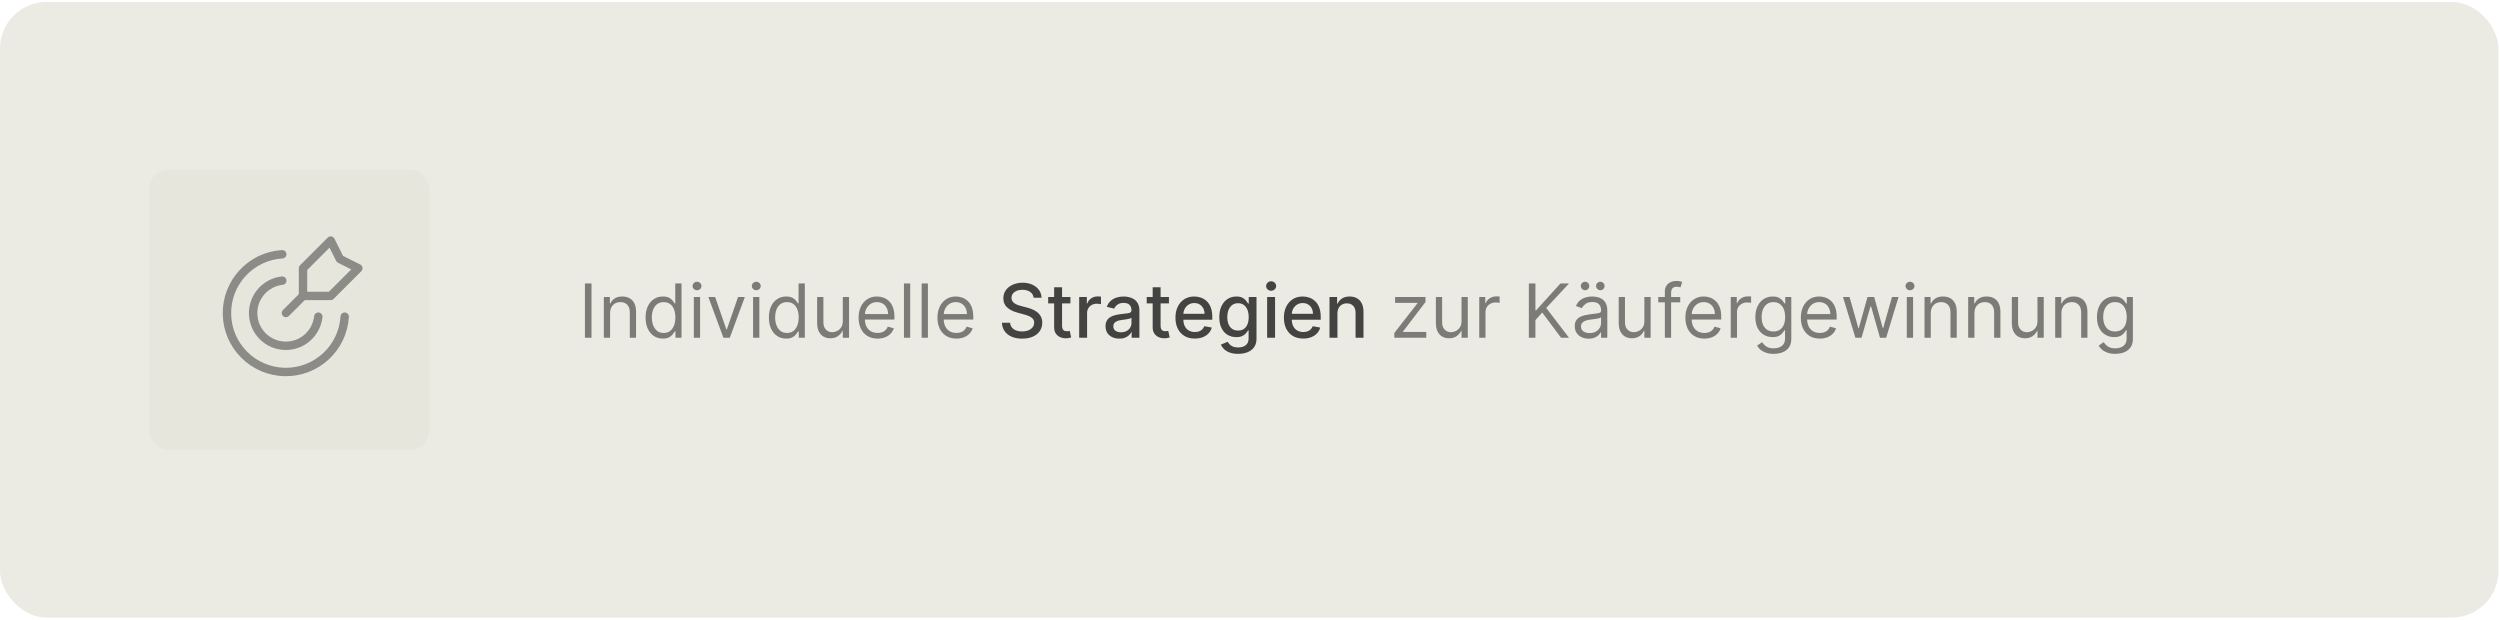 <?xml version="1.0" encoding="utf-8"?>
<svg xmlns="http://www.w3.org/2000/svg" fill="none" height="133" viewBox="0 0 536 133" width="536">
<rect fill="#EBEBE3" height="132" rx="10" width="535.667" y="0.41"/>
<rect fill="#E6E6DC" height="60" rx="4" width="60" x="32" y="36.41"/>
<path d="M65.027 63.384L61.305 67.106" stroke="#8B8B88" stroke-linecap="round" stroke-linejoin="round" stroke-width="1.8"/>
<path clip-rule="evenodd" d="M64.965 57.514V63.445H70.897L76.829 57.514L72.874 55.537L70.897 51.582L64.965 57.514Z" fill-rule="evenodd" stroke="#8B8B88" stroke-linecap="round" stroke-linejoin="round" stroke-width="1.8"/>
<path d="M60.518 54.511C53.754 54.926 48.522 60.605 48.66 67.38C48.799 74.156 54.259 79.616 61.035 79.754C67.811 79.891 73.488 74.659 73.903 67.894" stroke="#8B8B88" stroke-linecap="round" stroke-linejoin="round" stroke-width="1.8"/>
<path d="M68.245 67.892C67.846 71.543 64.696 74.267 61.026 74.134C57.355 74.001 54.411 71.056 54.278 67.386C54.145 63.715 56.868 60.565 60.519 60.166" stroke="#8B8B88" stroke-linecap="round" stroke-linejoin="round" stroke-width="1.8"/>
<path d="M126.818 60.774V72.41H125.409V60.774H126.818ZM130.803 67.16V72.41H129.462V63.683H130.757V65.046H130.871C131.075 64.603 131.386 64.247 131.803 63.978C132.219 63.706 132.757 63.569 133.416 63.569C134.007 63.569 134.524 63.691 134.967 63.933C135.411 64.171 135.755 64.535 136.001 65.024C136.248 65.509 136.371 66.122 136.371 66.865V72.41H135.03V66.956C135.03 66.27 134.852 65.736 134.496 65.353C134.14 64.967 133.651 64.774 133.03 64.774C132.602 64.774 132.219 64.867 131.882 65.052C131.549 65.238 131.286 65.509 131.092 65.865C130.899 66.221 130.803 66.653 130.803 67.16ZM142.116 72.592C141.389 72.592 140.747 72.408 140.19 72.041C139.634 71.67 139.198 71.147 138.884 70.473C138.569 69.795 138.412 68.993 138.412 68.069C138.412 67.153 138.569 66.357 138.884 65.683C139.198 65.009 139.635 64.488 140.196 64.12C140.757 63.753 141.404 63.569 142.139 63.569C142.707 63.569 143.156 63.664 143.486 63.853C143.819 64.039 144.073 64.251 144.247 64.49C144.425 64.725 144.563 64.918 144.662 65.069H144.776V60.774H146.116V72.41H144.821V71.069H144.662C144.563 71.228 144.423 71.429 144.241 71.671C144.06 71.91 143.8 72.124 143.463 72.314C143.126 72.499 142.677 72.592 142.116 72.592ZM142.298 71.387C142.836 71.387 143.291 71.247 143.662 70.967C144.033 70.683 144.315 70.291 144.509 69.791C144.702 69.287 144.798 68.706 144.798 68.046C144.798 67.395 144.704 66.825 144.514 66.336C144.325 65.844 144.045 65.461 143.673 65.189C143.302 64.912 142.844 64.774 142.298 64.774C141.73 64.774 141.257 64.92 140.878 65.211C140.503 65.499 140.221 65.891 140.031 66.387C139.846 66.88 139.753 67.433 139.753 68.046C139.753 68.668 139.848 69.232 140.037 69.74C140.23 70.243 140.514 70.645 140.889 70.944C141.268 71.24 141.738 71.387 142.298 71.387ZM148.759 72.41V63.683H150.099V72.41H148.759ZM149.44 62.228C149.179 62.228 148.954 62.139 148.764 61.961C148.579 61.783 148.486 61.569 148.486 61.319C148.486 61.069 148.579 60.855 148.764 60.677C148.954 60.499 149.179 60.41 149.44 60.41C149.702 60.41 149.925 60.499 150.111 60.677C150.3 60.855 150.395 61.069 150.395 61.319C150.395 61.569 150.3 61.783 150.111 61.961C149.925 62.139 149.702 62.228 149.44 62.228ZM159.692 63.683L156.464 72.41H155.101L151.874 63.683H153.328L155.737 70.637H155.828L158.237 63.683H159.692ZM161.462 72.41V63.683H162.803V72.41H161.462ZM162.143 62.228C161.882 62.228 161.657 62.139 161.467 61.961C161.282 61.783 161.189 61.569 161.189 61.319C161.189 61.069 161.282 60.855 161.467 60.677C161.657 60.499 161.882 60.41 162.143 60.41C162.405 60.41 162.628 60.499 162.814 60.677C163.003 60.855 163.098 61.069 163.098 61.319C163.098 61.569 163.003 61.783 162.814 61.961C162.628 62.139 162.405 62.228 162.143 62.228ZM168.554 72.592C167.827 72.592 167.185 72.408 166.628 72.041C166.071 71.67 165.635 71.147 165.321 70.473C165.007 69.795 164.849 68.993 164.849 68.069C164.849 67.153 165.007 66.357 165.321 65.683C165.635 65.009 166.073 64.488 166.634 64.12C167.194 63.753 167.842 63.569 168.577 63.569C169.145 63.569 169.594 63.664 169.923 63.853C170.257 64.039 170.51 64.251 170.685 64.49C170.863 64.725 171.001 64.918 171.099 65.069H171.213V60.774H172.554V72.41H171.259V71.069H171.099C171.001 71.228 170.861 71.429 170.679 71.671C170.497 71.91 170.238 72.124 169.901 72.314C169.563 72.499 169.115 72.592 168.554 72.592ZM168.736 71.387C169.274 71.387 169.728 71.247 170.099 70.967C170.471 70.683 170.753 70.291 170.946 69.791C171.139 69.287 171.236 68.706 171.236 68.046C171.236 67.395 171.141 66.825 170.952 66.336C170.762 65.844 170.482 65.461 170.111 65.189C169.74 64.912 169.281 64.774 168.736 64.774C168.168 64.774 167.694 64.92 167.315 65.211C166.94 65.499 166.658 65.891 166.469 66.387C166.283 66.88 166.19 67.433 166.19 68.046C166.19 68.668 166.285 69.232 166.474 69.74C166.668 70.243 166.952 70.645 167.327 70.944C167.705 71.24 168.175 71.387 168.736 71.387ZM180.696 68.842V63.683H182.037V72.41H180.696V70.933H180.605C180.401 71.376 180.082 71.753 179.651 72.064C179.219 72.37 178.673 72.524 178.014 72.524C177.469 72.524 176.984 72.404 176.56 72.166C176.135 71.923 175.802 71.56 175.56 71.075C175.317 70.586 175.196 69.971 175.196 69.228V63.683H176.537V69.137C176.537 69.774 176.715 70.281 177.071 70.66C177.431 71.039 177.889 71.228 178.446 71.228C178.779 71.228 179.118 71.143 179.463 70.973C179.812 70.802 180.103 70.541 180.338 70.189C180.577 69.836 180.696 69.387 180.696 68.842ZM188.152 72.592C187.311 72.592 186.586 72.406 185.976 72.035C185.37 71.66 184.902 71.137 184.572 70.467C184.247 69.793 184.084 69.009 184.084 68.115C184.084 67.221 184.247 66.433 184.572 65.751C184.902 65.066 185.36 64.531 185.947 64.149C186.538 63.762 187.228 63.569 188.016 63.569C188.47 63.569 188.919 63.645 189.362 63.797C189.805 63.948 190.209 64.194 190.572 64.535C190.936 64.872 191.226 65.319 191.442 65.876C191.658 66.433 191.766 67.118 191.766 67.933V68.501H185.038V67.342H190.402C190.402 66.85 190.304 66.41 190.107 66.024C189.913 65.637 189.637 65.332 189.277 65.109C188.921 64.885 188.5 64.774 188.016 64.774C187.482 64.774 187.019 64.906 186.629 65.171C186.243 65.433 185.946 65.774 185.737 66.194C185.529 66.615 185.425 67.066 185.425 67.546V68.319C185.425 68.978 185.538 69.537 185.766 69.995C185.997 70.45 186.317 70.796 186.726 71.035C187.135 71.27 187.61 71.387 188.152 71.387C188.504 71.387 188.822 71.338 189.107 71.24C189.394 71.137 189.643 70.986 189.851 70.785C190.059 70.581 190.22 70.327 190.334 70.024L191.629 70.387C191.493 70.827 191.264 71.213 190.942 71.546C190.62 71.876 190.222 72.134 189.749 72.319C189.275 72.501 188.743 72.592 188.152 72.592ZM195.146 60.774V72.41H193.805V60.774H195.146ZM198.943 60.774V72.41H197.602V60.774H198.943ZM205.058 72.592C204.217 72.592 203.492 72.406 202.882 72.035C202.276 71.66 201.808 71.137 201.479 70.467C201.153 69.793 200.99 69.009 200.99 68.115C200.99 67.221 201.153 66.433 201.479 65.751C201.808 65.066 202.267 64.531 202.854 64.149C203.445 63.762 204.134 63.569 204.922 63.569C205.376 63.569 205.825 63.645 206.268 63.797C206.712 63.948 207.115 64.194 207.479 64.535C207.842 64.872 208.132 65.319 208.348 65.876C208.564 66.433 208.672 67.118 208.672 67.933V68.501H201.945V67.342H207.308C207.308 66.85 207.21 66.41 207.013 66.024C206.82 65.637 206.543 65.332 206.183 65.109C205.827 64.885 205.407 64.774 204.922 64.774C204.388 64.774 203.926 64.906 203.536 65.171C203.149 65.433 202.852 65.774 202.643 66.194C202.435 66.615 202.331 67.066 202.331 67.546V68.319C202.331 68.978 202.445 69.537 202.672 69.995C202.903 70.45 203.223 70.796 203.632 71.035C204.041 71.27 204.517 71.387 205.058 71.387C205.411 71.387 205.729 71.338 206.013 71.24C206.301 71.137 206.549 70.986 206.757 70.785C206.965 70.581 207.126 70.327 207.24 70.024L208.536 70.387C208.399 70.827 208.17 71.213 207.848 71.546C207.526 71.876 207.128 72.134 206.655 72.319C206.181 72.501 205.649 72.592 205.058 72.592ZM298.946 72.41V71.387L303.901 65.024V64.933H299.105V63.683H305.628V64.751L300.81 71.069V71.16H305.787V72.41H298.946ZM313.352 68.842V63.683H314.693V72.41H313.352V70.933H313.261C313.057 71.376 312.739 71.753 312.307 72.064C311.875 72.37 311.33 72.524 310.67 72.524C310.125 72.524 309.64 72.404 309.216 72.166C308.792 71.923 308.458 71.56 308.216 71.075C307.973 70.586 307.852 69.971 307.852 69.228V63.683H309.193V69.137C309.193 69.774 309.371 70.281 309.727 70.66C310.087 71.039 310.545 71.228 311.102 71.228C311.436 71.228 311.775 71.143 312.119 70.973C312.468 70.802 312.759 70.541 312.994 70.189C313.233 69.836 313.352 69.387 313.352 68.842ZM317.149 72.41V63.683H318.445V65.001H318.536C318.695 64.569 318.982 64.219 319.399 63.95C319.816 63.681 320.286 63.547 320.808 63.547C320.907 63.547 321.03 63.548 321.178 63.552C321.325 63.556 321.437 63.562 321.513 63.569V64.933C321.467 64.921 321.363 64.904 321.2 64.882C321.041 64.855 320.873 64.842 320.695 64.842C320.27 64.842 319.892 64.931 319.558 65.109C319.229 65.283 318.967 65.526 318.774 65.836C318.585 66.143 318.49 66.493 318.49 66.887V72.41H317.149ZM327.784 72.41V60.774H329.193V66.546H329.33L334.557 60.774H336.398L331.511 66.024L336.398 72.41H334.693L330.648 67.001L329.193 68.637V72.41H327.784ZM340.608 72.615C340.055 72.615 339.553 72.51 339.102 72.302C338.652 72.09 338.294 71.785 338.028 71.387C337.763 70.986 337.631 70.501 337.631 69.933C337.631 69.433 337.729 69.028 337.926 68.717C338.123 68.403 338.386 68.156 338.716 67.978C339.045 67.8 339.409 67.668 339.807 67.581C340.208 67.49 340.612 67.418 341.017 67.365C341.547 67.296 341.977 67.245 342.307 67.211C342.64 67.173 342.883 67.111 343.034 67.024C343.189 66.937 343.267 66.785 343.267 66.569V66.524C343.267 65.963 343.114 65.528 342.807 65.217C342.504 64.906 342.044 64.751 341.426 64.751C340.786 64.751 340.284 64.891 339.92 65.171C339.557 65.452 339.301 65.751 339.153 66.069L337.881 65.615C338.108 65.084 338.411 64.671 338.79 64.376C339.172 64.077 339.589 63.868 340.04 63.751C340.494 63.63 340.941 63.569 341.381 63.569C341.661 63.569 341.983 63.603 342.347 63.672C342.714 63.736 343.068 63.87 343.409 64.075C343.754 64.279 344.04 64.588 344.267 65.001C344.494 65.414 344.608 65.967 344.608 66.66V72.41H343.267V71.228H343.199C343.108 71.418 342.956 71.62 342.744 71.836C342.532 72.052 342.25 72.236 341.898 72.387C341.545 72.539 341.116 72.615 340.608 72.615ZM340.812 71.41C341.343 71.41 341.79 71.306 342.153 71.098C342.521 70.889 342.797 70.62 342.983 70.291C343.172 69.961 343.267 69.615 343.267 69.251V68.024C343.21 68.092 343.085 68.154 342.892 68.211C342.703 68.264 342.483 68.312 342.233 68.353C341.987 68.391 341.746 68.425 341.511 68.456C341.28 68.482 341.093 68.505 340.949 68.524C340.6 68.569 340.275 68.643 339.972 68.745C339.672 68.844 339.43 68.993 339.244 69.194C339.063 69.391 338.972 69.66 338.972 70.001C338.972 70.467 339.144 70.819 339.489 71.058C339.837 71.293 340.278 71.41 340.812 71.41ZM339.835 62.228C339.597 62.228 339.384 62.137 339.199 61.956C339.017 61.77 338.926 61.558 338.926 61.319C338.926 61.058 339.017 60.842 339.199 60.672C339.384 60.497 339.597 60.41 339.835 60.41C340.097 60.41 340.313 60.497 340.483 60.672C340.657 60.842 340.744 61.058 340.744 61.319C340.744 61.558 340.657 61.77 340.483 61.956C340.313 62.137 340.097 62.228 339.835 62.228ZM343.108 62.228C342.869 62.228 342.657 62.137 342.472 61.956C342.29 61.77 342.199 61.558 342.199 61.319C342.199 61.058 342.29 60.842 342.472 60.672C342.657 60.497 342.869 60.41 343.108 60.41C343.369 60.41 343.585 60.497 343.756 60.672C343.93 60.842 344.017 61.058 344.017 61.319C344.017 61.558 343.93 61.77 343.756 61.956C343.585 62.137 343.369 62.228 343.108 62.228ZM352.555 68.842V63.683H353.896V72.41H352.555V70.933H352.464C352.26 71.376 351.942 71.753 351.51 72.064C351.078 72.37 350.533 72.524 349.874 72.524C349.328 72.524 348.843 72.404 348.419 72.166C347.995 71.923 347.661 71.56 347.419 71.075C347.177 70.586 347.055 69.971 347.055 69.228V63.683H348.396V69.137C348.396 69.774 348.574 70.281 348.93 70.66C349.29 71.039 349.749 71.228 350.305 71.228C350.639 71.228 350.978 71.143 351.322 70.973C351.671 70.802 351.963 70.541 352.197 70.189C352.436 69.836 352.555 69.387 352.555 68.842ZM360.239 63.683V64.819H355.534V63.683H360.239ZM356.943 72.41V62.478C356.943 61.978 357.061 61.562 357.295 61.228C357.53 60.895 357.835 60.645 358.21 60.478C358.585 60.312 358.981 60.228 359.398 60.228C359.727 60.228 359.996 60.255 360.205 60.308C360.413 60.361 360.568 60.41 360.67 60.456L360.284 61.615C360.216 61.592 360.121 61.564 360 61.529C359.883 61.495 359.727 61.478 359.534 61.478C359.091 61.478 358.771 61.59 358.574 61.814C358.381 62.037 358.284 62.365 358.284 62.797V72.41H356.943ZM365.418 72.592C364.577 72.592 363.851 72.406 363.241 72.035C362.635 71.66 362.168 71.137 361.838 70.467C361.512 69.793 361.349 69.009 361.349 68.115C361.349 67.221 361.512 66.433 361.838 65.751C362.168 65.066 362.626 64.531 363.213 64.149C363.804 63.762 364.493 63.569 365.281 63.569C365.736 63.569 366.185 63.645 366.628 63.797C367.071 63.948 367.474 64.194 367.838 64.535C368.202 64.872 368.491 65.319 368.707 65.876C368.923 66.433 369.031 67.118 369.031 67.933V68.501H362.304V67.342H367.668C367.668 66.85 367.569 66.41 367.372 66.024C367.179 65.637 366.902 65.332 366.543 65.109C366.187 64.885 365.766 64.774 365.281 64.774C364.747 64.774 364.285 64.906 363.895 65.171C363.509 65.433 363.211 65.774 363.003 66.194C362.795 66.615 362.69 67.066 362.69 67.546V68.319C362.69 68.978 362.804 69.537 363.031 69.995C363.262 70.45 363.582 70.796 363.991 71.035C364.401 71.27 364.876 71.387 365.418 71.387C365.77 71.387 366.088 71.338 366.372 71.24C366.66 71.137 366.908 70.986 367.116 70.785C367.325 70.581 367.486 70.327 367.599 70.024L368.895 70.387C368.759 70.827 368.529 71.213 368.207 71.546C367.885 71.876 367.488 72.134 367.014 72.319C366.541 72.501 366.009 72.592 365.418 72.592ZM371.071 72.41V63.683H372.366V65.001H372.457C372.616 64.569 372.904 64.219 373.321 63.95C373.738 63.681 374.207 63.547 374.73 63.547C374.829 63.547 374.952 63.548 375.099 63.552C375.247 63.556 375.359 63.562 375.435 63.569V64.933C375.389 64.921 375.285 64.904 375.122 64.882C374.963 64.855 374.795 64.842 374.616 64.842C374.192 64.842 373.813 64.931 373.48 65.109C373.151 65.283 372.889 65.526 372.696 65.836C372.507 66.143 372.412 66.493 372.412 66.887V72.41H371.071ZM380.281 75.865C379.634 75.865 379.077 75.781 378.611 75.615C378.145 75.452 377.757 75.236 377.446 74.967C377.139 74.702 376.895 74.418 376.713 74.115L377.781 73.365C377.902 73.524 378.056 73.706 378.241 73.91C378.427 74.118 378.681 74.298 379.003 74.45C379.329 74.605 379.755 74.683 380.281 74.683C380.986 74.683 381.567 74.512 382.026 74.171C382.484 73.831 382.713 73.296 382.713 72.569V70.796H382.599C382.501 70.956 382.361 71.153 382.179 71.387C382.001 71.618 381.743 71.825 381.406 72.007C381.073 72.185 380.622 72.274 380.054 72.274C379.349 72.274 378.717 72.107 378.156 71.774C377.599 71.441 377.158 70.956 376.832 70.319C376.51 69.683 376.349 68.91 376.349 68.001C376.349 67.107 376.507 66.329 376.821 65.666C377.135 64.999 377.573 64.484 378.134 64.12C378.694 63.753 379.342 63.569 380.077 63.569C380.645 63.569 381.096 63.664 381.429 63.853C381.766 64.039 382.024 64.251 382.202 64.49C382.384 64.725 382.524 64.918 382.622 65.069H382.759V63.683H384.054V72.66C384.054 73.41 383.884 74.02 383.543 74.49C383.205 74.963 382.751 75.31 382.179 75.529C381.611 75.753 380.978 75.865 380.281 75.865ZM380.236 71.069C380.774 71.069 381.228 70.946 381.599 70.7C381.971 70.454 382.253 70.1 382.446 69.637C382.639 69.175 382.736 68.622 382.736 67.978C382.736 67.35 382.641 66.795 382.452 66.314C382.262 65.832 381.982 65.456 381.611 65.183C381.24 64.91 380.781 64.774 380.236 64.774C379.668 64.774 379.194 64.918 378.815 65.206C378.44 65.493 378.158 65.88 377.969 66.365C377.783 66.85 377.69 67.387 377.69 67.978C377.69 68.584 377.785 69.12 377.974 69.586C378.168 70.048 378.452 70.412 378.827 70.677C379.205 70.939 379.675 71.069 380.236 71.069ZM390.168 72.592C389.327 72.592 388.601 72.406 387.991 72.035C387.385 71.66 386.918 71.137 386.588 70.467C386.262 69.793 386.099 69.009 386.099 68.115C386.099 67.221 386.262 66.433 386.588 65.751C386.918 65.066 387.376 64.531 387.963 64.149C388.554 63.762 389.243 63.569 390.031 63.569C390.486 63.569 390.935 63.645 391.378 63.797C391.821 63.948 392.224 64.194 392.588 64.535C392.952 64.872 393.241 65.319 393.457 65.876C393.673 66.433 393.781 67.118 393.781 67.933V68.501H387.054V67.342H392.418C392.418 66.85 392.319 66.41 392.122 66.024C391.929 65.637 391.652 65.332 391.293 65.109C390.937 64.885 390.516 64.774 390.031 64.774C389.497 64.774 389.035 64.906 388.645 65.171C388.259 65.433 387.961 65.774 387.753 66.194C387.545 66.615 387.44 67.066 387.44 67.546V68.319C387.44 68.978 387.554 69.537 387.781 69.995C388.012 70.45 388.332 70.796 388.741 71.035C389.151 71.27 389.626 71.387 390.168 71.387C390.52 71.387 390.838 71.338 391.122 71.24C391.41 71.137 391.658 70.986 391.866 70.785C392.075 70.581 392.236 70.327 392.349 70.024L393.645 70.387C393.509 70.827 393.279 71.213 392.957 71.546C392.635 71.876 392.238 72.134 391.764 72.319C391.291 72.501 390.759 72.592 390.168 72.592ZM397.798 72.41L395.139 63.683H396.548L398.435 70.365H398.526L400.389 63.683H401.821L403.662 70.342H403.753L405.639 63.683H407.048L404.389 72.41H403.071L401.162 65.706H401.026L399.116 72.41H397.798ZM408.821 72.41V63.683H410.162V72.41H408.821ZM409.503 62.228C409.241 62.228 409.016 62.139 408.827 61.961C408.641 61.783 408.548 61.569 408.548 61.319C408.548 61.069 408.641 60.855 408.827 60.677C409.016 60.499 409.241 60.41 409.503 60.41C409.764 60.41 409.988 60.499 410.173 60.677C410.363 60.855 410.457 61.069 410.457 61.319C410.457 61.569 410.363 61.783 410.173 61.961C409.988 62.139 409.764 62.228 409.503 62.228ZM413.959 67.16V72.41H412.618V63.683H413.913V65.046H414.027C414.232 64.603 414.542 64.247 414.959 63.978C415.375 63.706 415.913 63.569 416.572 63.569C417.163 63.569 417.68 63.691 418.124 63.933C418.567 64.171 418.911 64.535 419.158 65.024C419.404 65.509 419.527 66.122 419.527 66.865V72.41H418.186V66.956C418.186 66.27 418.008 65.736 417.652 65.353C417.296 64.967 416.807 64.774 416.186 64.774C415.758 64.774 415.375 64.867 415.038 65.052C414.705 65.238 414.442 65.509 414.249 65.865C414.055 66.221 413.959 66.653 413.959 67.16ZM423.318 67.16V72.41H421.977V63.683H423.273V65.046H423.386C423.591 64.603 423.902 64.247 424.318 63.978C424.735 63.706 425.273 63.569 425.932 63.569C426.523 63.569 427.04 63.691 427.483 63.933C427.926 64.171 428.271 64.535 428.517 65.024C428.763 65.509 428.886 66.122 428.886 66.865V72.41H427.545V66.956C427.545 66.27 427.367 65.736 427.011 65.353C426.655 64.967 426.167 64.774 425.545 64.774C425.117 64.774 424.735 64.867 424.398 65.052C424.064 65.238 423.801 65.509 423.608 65.865C423.415 66.221 423.318 66.653 423.318 67.16ZM436.837 68.842V63.683H438.178V72.41H436.837V70.933H436.746C436.541 71.376 436.223 71.753 435.791 72.064C435.359 72.37 434.814 72.524 434.155 72.524C433.609 72.524 433.125 72.404 432.7 72.166C432.276 71.923 431.943 71.56 431.7 71.075C431.458 70.586 431.337 69.971 431.337 69.228V63.683H432.678V69.137C432.678 69.774 432.856 70.281 433.212 70.66C433.571 71.039 434.03 71.228 434.587 71.228C434.92 71.228 435.259 71.143 435.604 70.973C435.952 70.802 436.244 70.541 436.479 70.189C436.717 69.836 436.837 69.387 436.837 68.842ZM441.974 67.16V72.41H440.634V63.683H441.929V65.046H442.043C442.247 64.603 442.558 64.247 442.974 63.978C443.391 63.706 443.929 63.569 444.588 63.569C445.179 63.569 445.696 63.691 446.139 63.933C446.582 64.171 446.927 64.535 447.173 65.024C447.42 65.509 447.543 66.122 447.543 66.865V72.41H446.202V66.956C446.202 66.27 446.024 65.736 445.668 65.353C445.312 64.967 444.823 64.774 444.202 64.774C443.774 64.774 443.391 64.867 443.054 65.052C442.721 65.238 442.457 65.509 442.264 65.865C442.071 66.221 441.974 66.653 441.974 67.16ZM453.516 75.865C452.868 75.865 452.311 75.781 451.845 75.615C451.379 75.452 450.991 75.236 450.68 74.967C450.374 74.702 450.129 74.418 449.947 74.115L451.016 73.365C451.137 73.524 451.29 73.706 451.476 73.91C451.661 74.118 451.915 74.298 452.237 74.45C452.563 74.605 452.989 74.683 453.516 74.683C454.22 74.683 454.802 74.512 455.26 74.171C455.718 73.831 455.947 73.296 455.947 72.569V70.796H455.834C455.735 70.956 455.595 71.153 455.413 71.387C455.235 71.618 454.978 71.825 454.641 72.007C454.307 72.185 453.857 72.274 453.288 72.274C452.584 72.274 451.951 72.107 451.391 71.774C450.834 71.441 450.393 70.956 450.067 70.319C449.745 69.683 449.584 68.91 449.584 68.001C449.584 67.107 449.741 66.329 450.055 65.666C450.37 64.999 450.807 64.484 451.368 64.12C451.929 63.753 452.576 63.569 453.311 63.569C453.879 63.569 454.33 63.664 454.663 63.853C455 64.039 455.258 64.251 455.436 64.49C455.618 64.725 455.758 64.918 455.857 65.069H455.993V63.683H457.288V72.66C457.288 73.41 457.118 74.02 456.777 74.49C456.44 74.963 455.985 75.31 455.413 75.529C454.845 75.753 454.213 75.865 453.516 75.865ZM453.47 71.069C454.008 71.069 454.463 70.946 454.834 70.7C455.205 70.454 455.487 70.1 455.68 69.637C455.874 69.175 455.97 68.622 455.97 67.978C455.97 67.35 455.875 66.795 455.686 66.314C455.497 65.832 455.216 65.456 454.845 65.183C454.474 64.91 454.016 64.774 453.47 64.774C452.902 64.774 452.429 64.918 452.05 65.206C451.675 65.493 451.393 65.88 451.203 66.365C451.018 66.85 450.925 67.387 450.925 67.978C450.925 68.584 451.019 69.12 451.209 69.586C451.402 70.048 451.686 70.412 452.061 70.677C452.44 70.939 452.91 71.069 453.47 71.069Z" fill="#313131" fill-opacity="0.6"/>
<path d="M221.609 63.831C221.549 63.293 221.299 62.876 220.859 62.581C220.42 62.281 219.867 62.132 219.2 62.132C218.723 62.132 218.31 62.208 217.962 62.359C217.613 62.507 217.342 62.711 217.149 62.973C216.96 63.23 216.865 63.524 216.865 63.853C216.865 64.13 216.929 64.368 217.058 64.569C217.191 64.77 217.363 64.939 217.575 65.075C217.791 65.207 218.022 65.319 218.268 65.41C218.515 65.497 218.751 65.569 218.979 65.626L220.115 65.921C220.486 66.012 220.867 66.135 221.257 66.291C221.647 66.446 222.009 66.651 222.342 66.904C222.676 67.158 222.945 67.473 223.149 67.848C223.357 68.223 223.462 68.671 223.462 69.194C223.462 69.853 223.291 70.439 222.95 70.95C222.613 71.461 222.123 71.865 221.479 72.16C220.839 72.456 220.064 72.603 219.155 72.603C218.284 72.603 217.53 72.465 216.893 72.189C216.257 71.912 215.759 71.52 215.399 71.012C215.039 70.501 214.84 69.895 214.803 69.194H216.564C216.598 69.615 216.734 69.965 216.973 70.245C217.215 70.522 217.524 70.728 217.899 70.865C218.278 70.997 218.693 71.064 219.143 71.064C219.64 71.064 220.081 70.986 220.467 70.831C220.857 70.671 221.164 70.452 221.388 70.171C221.611 69.887 221.723 69.556 221.723 69.177C221.723 68.832 221.625 68.55 221.428 68.331C221.234 68.111 220.971 67.929 220.638 67.785C220.308 67.641 219.935 67.514 219.518 67.404L218.143 67.029C217.212 66.776 216.473 66.403 215.928 65.91C215.386 65.418 215.115 64.766 215.115 63.956C215.115 63.285 215.297 62.7 215.661 62.2C216.024 61.7 216.517 61.312 217.138 61.035C217.759 60.755 218.46 60.615 219.24 60.615C220.028 60.615 220.723 60.753 221.325 61.029C221.931 61.306 222.409 61.687 222.757 62.172C223.106 62.653 223.287 63.206 223.303 63.831H221.609ZM229.497 63.683V65.046H224.73V63.683H229.497ZM226.009 61.592H227.707V69.848C227.707 70.177 227.757 70.425 227.855 70.592C227.954 70.755 228.08 70.867 228.236 70.927C228.395 70.984 228.567 71.012 228.753 71.012C228.889 71.012 229.009 71.003 229.111 70.984C229.213 70.965 229.293 70.95 229.349 70.939L229.656 72.342C229.558 72.38 229.418 72.418 229.236 72.456C229.054 72.497 228.827 72.52 228.554 72.524C228.107 72.531 227.69 72.452 227.304 72.285C226.918 72.118 226.605 71.861 226.366 71.512C226.128 71.164 226.009 70.726 226.009 70.2V61.592ZM231.376 72.41V63.683H233.018V65.069H233.109C233.268 64.6 233.549 64.23 233.95 63.961C234.356 63.689 234.814 63.552 235.325 63.552C235.431 63.552 235.556 63.556 235.7 63.564C235.848 63.571 235.964 63.581 236.047 63.592V65.217C235.979 65.198 235.857 65.177 235.683 65.154C235.509 65.128 235.335 65.115 235.161 65.115C234.759 65.115 234.401 65.2 234.087 65.37C233.776 65.537 233.53 65.77 233.348 66.069C233.166 66.365 233.075 66.702 233.075 67.081V72.41H231.376ZM239.979 72.603C239.426 72.603 238.926 72.501 238.479 72.296C238.032 72.088 237.678 71.787 237.416 71.393C237.159 70.999 237.03 70.516 237.03 69.944C237.03 69.452 237.125 69.046 237.314 68.728C237.503 68.41 237.759 68.158 238.081 67.973C238.403 67.787 238.763 67.647 239.161 67.552C239.558 67.457 239.964 67.385 240.376 67.336C240.899 67.276 241.323 67.226 241.649 67.189C241.975 67.147 242.212 67.081 242.359 66.99C242.507 66.899 242.581 66.751 242.581 66.546V66.507C242.581 66.01 242.441 65.626 242.161 65.353C241.884 65.081 241.471 64.944 240.922 64.944C240.35 64.944 239.899 65.071 239.57 65.325C239.244 65.575 239.018 65.853 238.893 66.16L237.297 65.796C237.486 65.266 237.763 64.838 238.126 64.512C238.494 64.183 238.916 63.944 239.393 63.797C239.871 63.645 240.373 63.569 240.899 63.569C241.248 63.569 241.617 63.611 242.007 63.694C242.401 63.774 242.768 63.922 243.109 64.137C243.454 64.353 243.736 64.662 243.956 65.064C244.176 65.461 244.286 65.978 244.286 66.615V72.41H242.626V71.217H242.558C242.448 71.437 242.284 71.653 242.064 71.865C241.844 72.077 241.562 72.253 241.217 72.393C240.873 72.533 240.46 72.603 239.979 72.603ZM240.348 71.24C240.818 71.24 241.219 71.147 241.553 70.961C241.89 70.776 242.145 70.533 242.32 70.234C242.498 69.931 242.587 69.607 242.587 69.262V68.137C242.526 68.198 242.409 68.255 242.234 68.308C242.064 68.357 241.869 68.401 241.649 68.439C241.429 68.473 241.215 68.505 241.007 68.535C240.799 68.562 240.625 68.584 240.484 68.603C240.155 68.645 239.854 68.715 239.581 68.814C239.312 68.912 239.096 69.054 238.933 69.24C238.774 69.421 238.695 69.664 238.695 69.967C238.695 70.387 238.85 70.706 239.161 70.921C239.471 71.134 239.867 71.24 240.348 71.24ZM250.622 63.683V65.046H245.855V63.683H250.622ZM247.134 61.592H248.832V69.848C248.832 70.177 248.882 70.425 248.98 70.592C249.079 70.755 249.205 70.867 249.361 70.927C249.52 70.984 249.692 71.012 249.878 71.012C250.014 71.012 250.134 71.003 250.236 70.984C250.338 70.965 250.418 70.95 250.474 70.939L250.781 72.342C250.683 72.38 250.543 72.418 250.361 72.456C250.179 72.497 249.952 72.52 249.679 72.524C249.232 72.531 248.815 72.452 248.429 72.285C248.043 72.118 247.73 71.861 247.491 71.512C247.253 71.164 247.134 70.726 247.134 70.2V61.592ZM256.169 72.586C255.309 72.586 254.569 72.403 253.947 72.035C253.33 71.664 252.853 71.143 252.516 70.473C252.182 69.798 252.016 69.009 252.016 68.103C252.016 67.209 252.182 66.421 252.516 65.74C252.853 65.058 253.322 64.526 253.925 64.143C254.531 63.761 255.239 63.569 256.05 63.569C256.542 63.569 257.019 63.651 257.482 63.814C257.944 63.976 258.358 64.232 258.726 64.581C259.093 64.929 259.383 65.382 259.595 65.939C259.807 66.492 259.913 67.164 259.913 67.956V68.558H252.976V67.285H258.249C258.249 66.838 258.158 66.442 257.976 66.098C257.794 65.749 257.538 65.475 257.209 65.274C256.883 65.073 256.5 64.973 256.061 64.973C255.584 64.973 255.167 65.09 254.811 65.325C254.459 65.556 254.186 65.859 253.993 66.234C253.804 66.605 253.709 67.009 253.709 67.444V68.439C253.709 69.022 253.811 69.518 254.016 69.927C254.224 70.336 254.514 70.649 254.885 70.865C255.256 71.077 255.69 71.183 256.186 71.183C256.508 71.183 256.802 71.137 257.067 71.046C257.332 70.952 257.561 70.812 257.754 70.626C257.947 70.441 258.095 70.211 258.197 69.939L259.805 70.228C259.677 70.702 259.446 71.117 259.112 71.473C258.783 71.825 258.368 72.1 257.868 72.296C257.372 72.49 256.805 72.586 256.169 72.586ZM265.457 75.865C264.764 75.865 264.168 75.774 263.668 75.592C263.171 75.41 262.766 75.17 262.452 74.87C262.137 74.571 261.902 74.243 261.747 73.887L263.207 73.285C263.31 73.452 263.446 73.628 263.616 73.814C263.791 74.003 264.026 74.164 264.321 74.296C264.62 74.429 265.005 74.495 265.474 74.495C266.118 74.495 266.651 74.338 267.071 74.024C267.491 73.713 267.702 73.217 267.702 72.535V70.819H267.594C267.491 71.005 267.344 71.211 267.151 71.439C266.961 71.666 266.7 71.863 266.366 72.029C266.033 72.196 265.599 72.279 265.065 72.279C264.376 72.279 263.755 72.118 263.202 71.796C262.652 71.471 262.217 70.992 261.895 70.359C261.577 69.723 261.418 68.941 261.418 68.012C261.418 67.084 261.575 66.289 261.889 65.626C262.207 64.963 262.643 64.456 263.196 64.103C263.749 63.747 264.376 63.569 265.077 63.569C265.618 63.569 266.056 63.66 266.389 63.842C266.723 64.02 266.982 64.228 267.168 64.467C267.357 64.706 267.503 64.916 267.605 65.098H267.73V63.683H269.395V72.603C269.395 73.353 269.221 73.969 268.872 74.45C268.524 74.931 268.052 75.287 267.457 75.518C266.866 75.749 266.2 75.865 265.457 75.865ZM265.44 70.87C265.929 70.87 266.342 70.757 266.679 70.529C267.02 70.298 267.277 69.969 267.452 69.541C267.63 69.109 267.719 68.592 267.719 67.99C267.719 67.403 267.632 66.885 267.457 66.439C267.283 65.992 267.027 65.643 266.69 65.393C266.353 65.139 265.937 65.012 265.44 65.012C264.929 65.012 264.503 65.145 264.162 65.41C263.821 65.671 263.563 66.028 263.389 66.478C263.219 66.929 263.134 67.433 263.134 67.99C263.134 68.562 263.221 69.064 263.395 69.495C263.569 69.927 263.827 70.264 264.168 70.507C264.512 70.749 264.937 70.87 265.44 70.87ZM271.673 72.41V63.683H273.372V72.41H271.673ZM272.531 62.336C272.236 62.336 271.982 62.238 271.77 62.041C271.562 61.84 271.457 61.601 271.457 61.325C271.457 61.045 271.562 60.806 271.77 60.609C271.982 60.408 272.236 60.308 272.531 60.308C272.827 60.308 273.079 60.408 273.287 60.609C273.499 60.806 273.605 61.045 273.605 61.325C273.605 61.601 273.499 61.84 273.287 62.041C273.079 62.238 272.827 62.336 272.531 62.336ZM279.419 72.586C278.559 72.586 277.819 72.403 277.197 72.035C276.58 71.664 276.103 71.143 275.766 70.473C275.432 69.798 275.266 69.009 275.266 68.103C275.266 67.209 275.432 66.421 275.766 65.74C276.103 65.058 276.572 64.526 277.175 64.143C277.781 63.761 278.489 63.569 279.3 63.569C279.792 63.569 280.269 63.651 280.732 63.814C281.194 63.976 281.608 64.232 281.976 64.581C282.343 64.929 282.633 65.382 282.845 65.939C283.057 66.492 283.163 67.164 283.163 67.956V68.558H276.226V67.285H281.499C281.499 66.838 281.408 66.442 281.226 66.098C281.044 65.749 280.788 65.475 280.459 65.274C280.133 65.073 279.75 64.973 279.311 64.973C278.834 64.973 278.417 65.09 278.061 65.325C277.709 65.556 277.436 65.859 277.243 66.234C277.054 66.605 276.959 67.009 276.959 67.444V68.439C276.959 69.022 277.061 69.518 277.266 69.927C277.474 70.336 277.764 70.649 278.135 70.865C278.506 71.077 278.94 71.183 279.436 71.183C279.758 71.183 280.052 71.137 280.317 71.046C280.582 70.952 280.811 70.812 281.004 70.626C281.197 70.441 281.345 70.211 281.447 69.939L283.055 70.228C282.927 70.702 282.696 71.117 282.362 71.473C282.033 71.825 281.618 72.1 281.118 72.296C280.622 72.49 280.055 72.586 279.419 72.586ZM286.747 67.228V72.41H285.048V63.683H286.679V65.103H286.787C286.988 64.641 287.302 64.27 287.73 63.99C288.162 63.709 288.705 63.569 289.361 63.569C289.955 63.569 290.476 63.694 290.923 63.944C291.37 64.191 291.717 64.558 291.963 65.046C292.209 65.535 292.332 66.139 292.332 66.859V72.41H290.634V67.064C290.634 66.431 290.469 65.937 290.139 65.581C289.81 65.221 289.357 65.041 288.781 65.041C288.387 65.041 288.037 65.126 287.73 65.296C287.427 65.467 287.187 65.717 287.009 66.046C286.834 66.372 286.747 66.766 286.747 67.228Z" fill="#313131" fill-opacity="0.9"/>
</svg>
